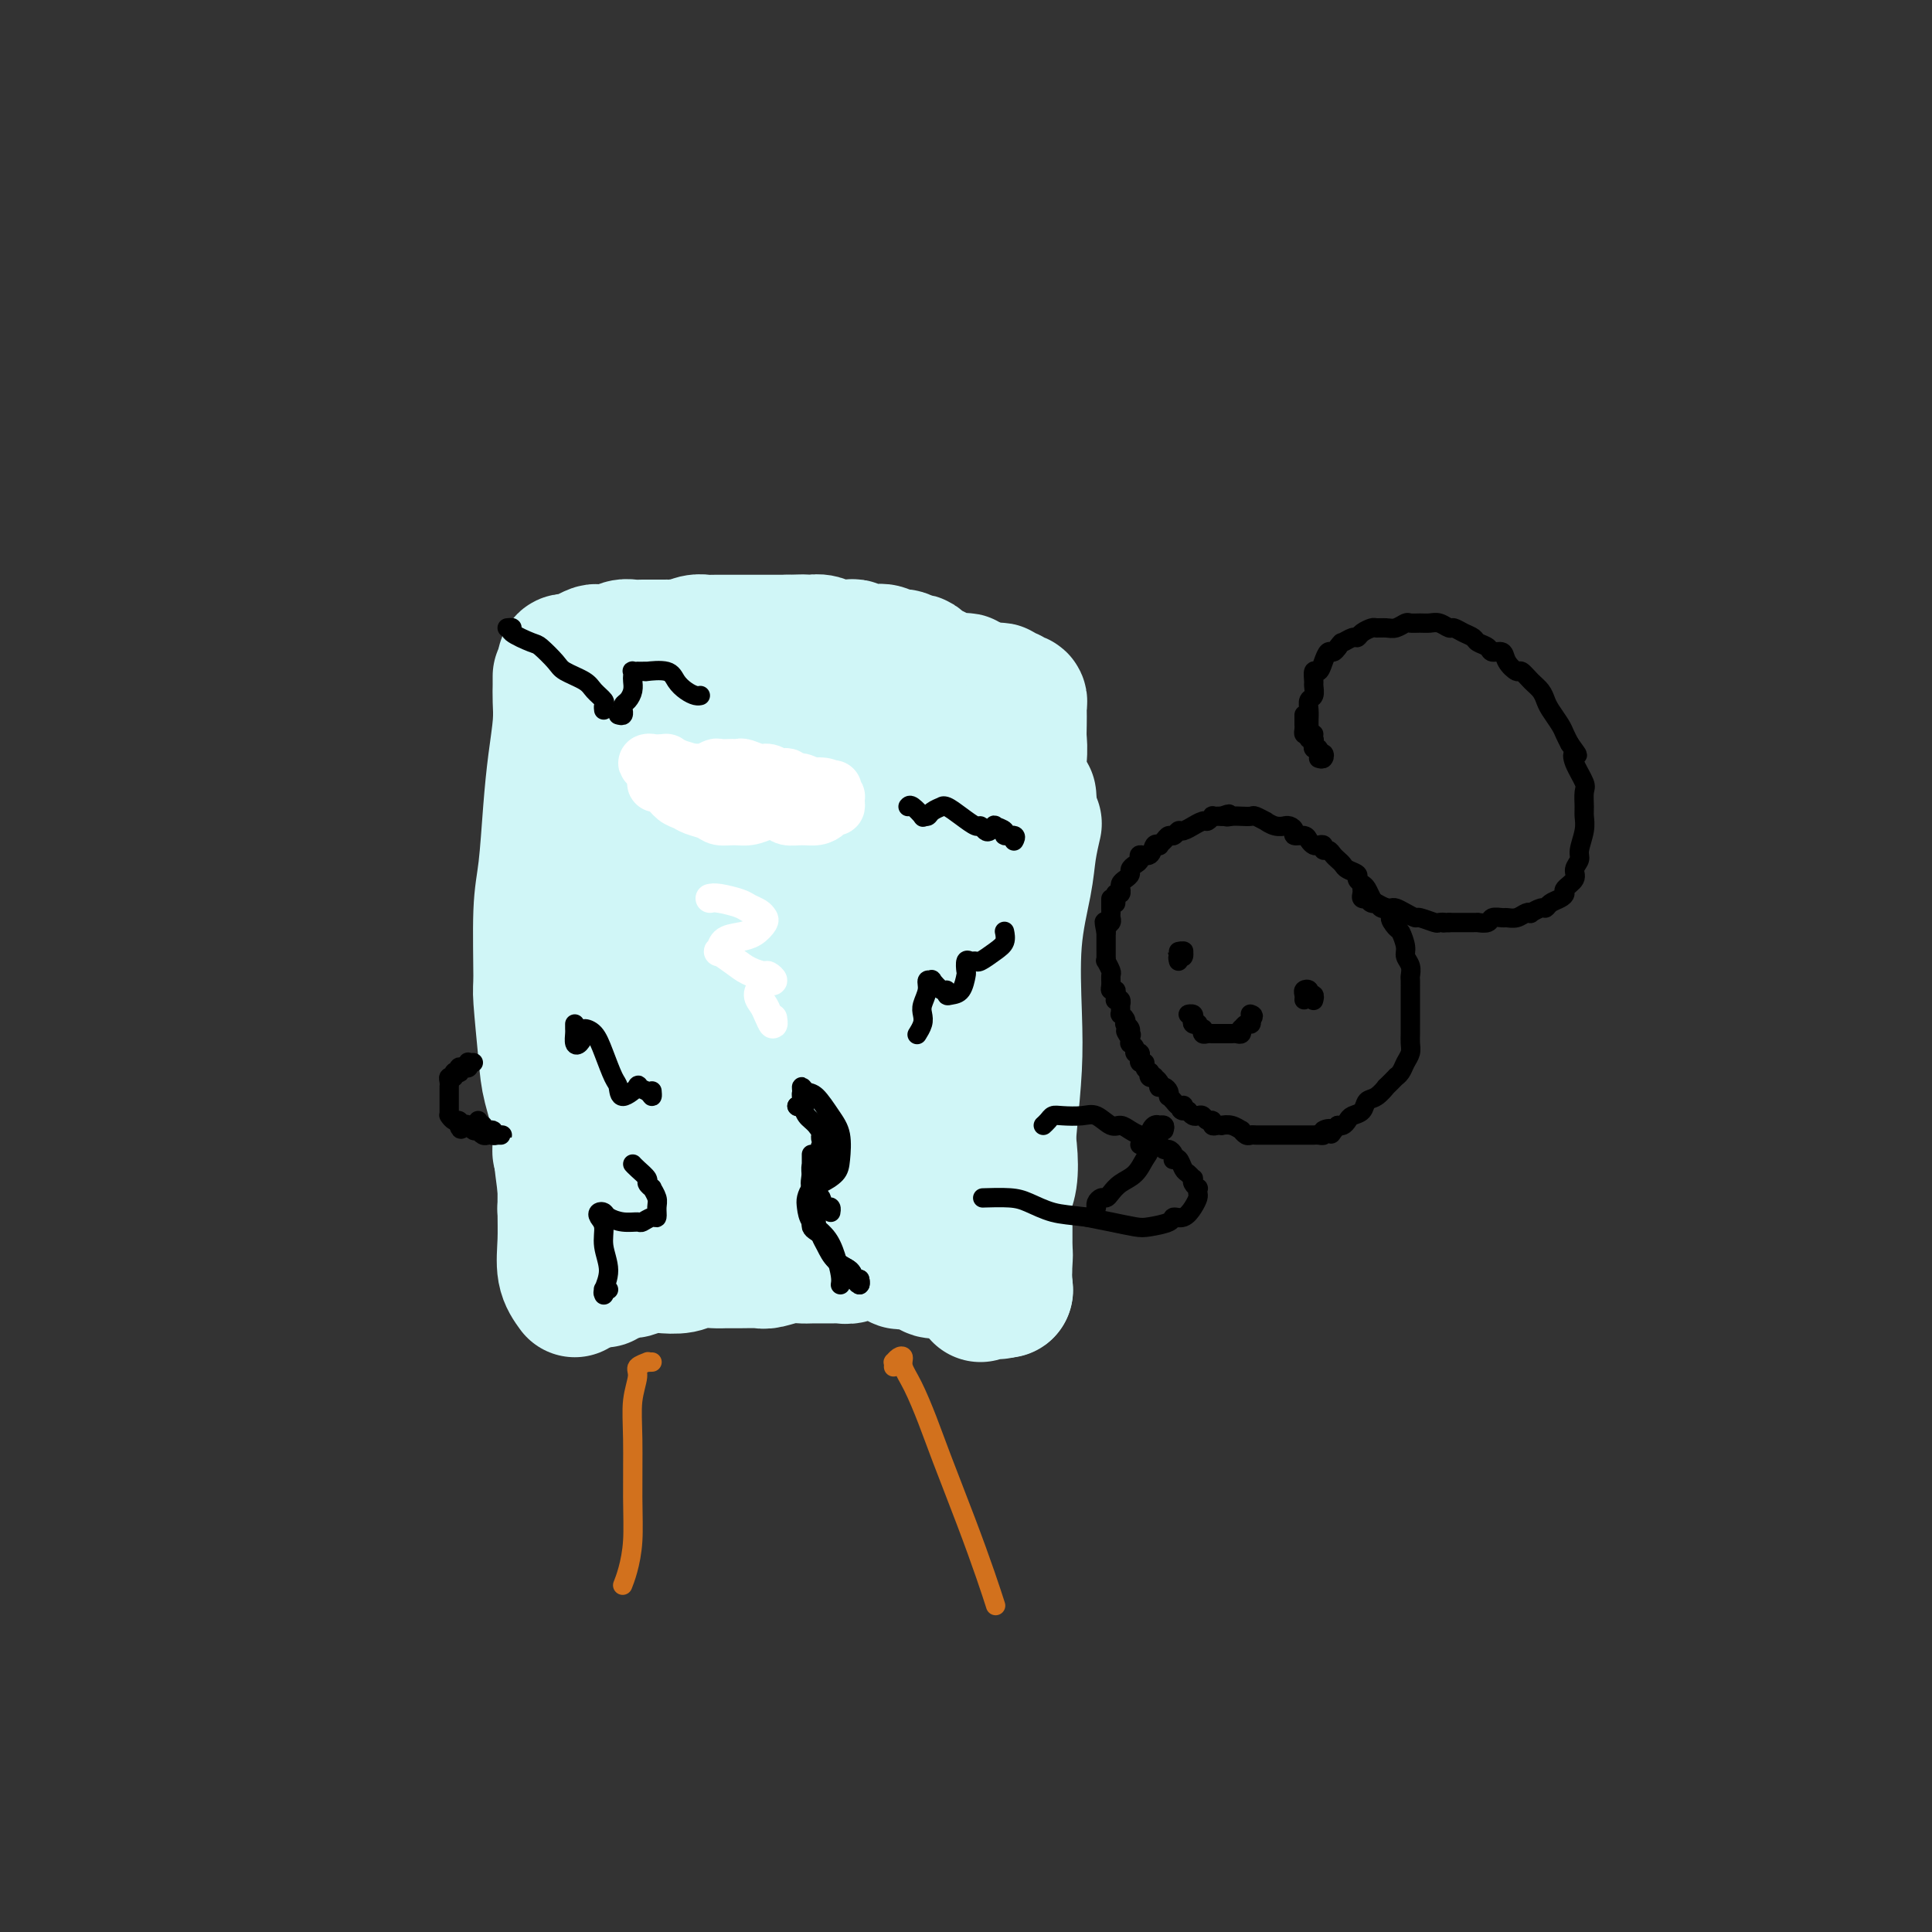 <svg viewBox='0 0 400 400' version='1.1' xmlns='http://www.w3.org/2000/svg' xmlns:xlink='http://www.w3.org/1999/xlink'><rect x="0" y="0" width="400" height="400" fill="#333333" stroke="none"/><g fill='none' stroke='#D0F6F7' stroke-width='4' stroke-linecap='round' stroke-linejoin='round'><path d='M124,259c0.392,-0.380 0.785,-0.761 1,-2c0.215,-1.239 0.253,-3.338 0,-7c-0.253,-3.662 -0.795,-8.889 -1,-13c-0.205,-4.111 -0.071,-7.107 0,-11c0.071,-3.893 0.079,-8.681 0,-13c-0.079,-4.319 -0.246,-8.167 0,-13c0.246,-4.833 0.903,-10.650 1,-14c0.097,-3.350 -0.366,-4.232 0,-6c0.366,-1.768 1.562,-4.421 2,-6c0.438,-1.579 0.117,-2.083 0,-2c-0.117,0.083 -0.032,0.753 0,1c0.032,0.247 0.009,0.071 0,0c-0.009,-0.071 -0.005,-0.035 0,0'/><path d='M126,246c-0.095,-0.415 -0.191,-0.829 0,-3c0.191,-2.171 0.667,-6.098 1,-10c0.333,-3.902 0.522,-7.778 1,-12c0.478,-4.222 1.246,-8.791 2,-13c0.754,-4.209 1.494,-8.057 2,-11c0.506,-2.943 0.776,-4.982 1,-8c0.224,-3.018 0.400,-7.015 1,-10c0.600,-2.985 1.623,-4.957 2,-7c0.377,-2.043 0.108,-4.155 0,-5c-0.108,-0.845 -0.054,-0.422 0,0'/><path d='M126,252c-0.073,-0.232 -0.147,-0.464 0,-3c0.147,-2.536 0.514,-7.376 1,-12c0.486,-4.624 1.090,-9.032 2,-14c0.910,-4.968 2.124,-10.496 3,-16c0.876,-5.504 1.412,-10.985 2,-16c0.588,-5.015 1.228,-9.563 2,-14c0.772,-4.437 1.676,-8.764 2,-12c0.324,-3.236 0.070,-5.381 0,-7c-0.070,-1.619 0.046,-2.713 0,-3c-0.046,-0.287 -0.253,0.233 -1,1c-0.747,0.767 -2.036,1.783 -3,4c-0.964,2.217 -1.605,5.637 -2,9c-0.395,3.363 -0.544,6.669 -1,11c-0.456,4.331 -1.220,9.687 -2,15c-0.780,5.313 -1.575,10.584 -2,15c-0.425,4.416 -0.479,7.976 -1,12c-0.521,4.024 -1.509,8.513 -2,12c-0.491,3.487 -0.484,5.974 -1,8c-0.516,2.026 -1.555,3.591 -2,4c-0.445,0.409 -0.296,-0.337 0,-2c0.296,-1.663 0.740,-4.244 1,-7c0.260,-2.756 0.335,-5.688 1,-10c0.665,-4.312 1.920,-10.005 3,-16c1.080,-5.995 1.986,-12.293 3,-18c1.014,-5.707 2.135,-10.822 3,-15c0.865,-4.178 1.473,-7.419 2,-10c0.527,-2.581 0.973,-4.501 1,-5c0.027,-0.499 -0.364,0.423 -1,2c-0.636,1.577 -1.517,3.809 -2,8c-0.483,4.191 -0.566,10.340 -1,16c-0.434,5.660 -1.217,10.830 -2,16'/><path d='M129,205c-1.378,10.978 -1.822,17.422 -2,20c-0.178,2.578 -0.089,1.289 0,0'/></g>
<g fill='none' stroke='#D0F6F7' stroke-width='28' stroke-linecap='round' stroke-linejoin='round'><path d='M125,265c0.029,-0.425 0.057,-0.850 0,-1c-0.057,-0.150 -0.200,-0.025 0,0c0.200,0.025 0.742,-0.050 1,0c0.258,0.050 0.231,0.223 1,0c0.769,-0.223 2.335,-0.843 3,-1c0.665,-0.157 0.431,0.150 1,0c0.569,-0.150 1.942,-0.758 3,-1c1.058,-0.242 1.802,-0.117 3,0c1.198,0.117 2.850,0.228 4,0c1.150,-0.228 1.796,-0.793 3,-1c1.204,-0.207 2.964,-0.054 4,0c1.036,0.054 1.348,0.011 2,0c0.652,-0.011 1.645,0.011 3,0c1.355,-0.011 3.071,-0.056 4,0c0.929,0.056 1.071,0.211 2,0c0.929,-0.211 2.643,-0.789 4,-1c1.357,-0.211 2.355,-0.056 3,0c0.645,0.056 0.935,0.011 2,0c1.065,-0.011 2.905,0.011 4,0c1.095,-0.011 1.445,-0.055 2,0c0.555,0.055 1.316,0.209 2,0c0.684,-0.209 1.290,-0.781 2,-1c0.710,-0.219 1.523,-0.087 2,0c0.477,0.087 0.617,0.128 1,0c0.383,-0.128 1.009,-0.424 2,0c0.991,0.424 2.348,1.567 3,2c0.652,0.433 0.599,0.155 1,0c0.401,-0.155 1.258,-0.187 2,0c0.742,0.187 1.371,0.594 2,1'/><path d='M191,262c2.185,0.405 2.147,-0.084 2,0c-0.147,0.084 -0.404,0.741 0,1c0.404,0.259 1.471,0.121 2,0c0.529,-0.121 0.522,-0.225 1,0c0.478,0.225 1.441,0.778 2,1c0.559,0.222 0.713,0.112 1,0c0.287,-0.112 0.707,-0.227 1,0c0.293,0.227 0.461,0.797 1,1c0.539,0.203 1.450,0.040 2,0c0.550,-0.040 0.739,0.042 1,0c0.261,-0.042 0.596,-0.207 1,0c0.404,0.207 0.879,0.787 1,1c0.121,0.213 -0.112,0.061 0,0c0.112,-0.061 0.567,-0.030 1,0c0.433,0.030 0.842,0.061 1,0c0.158,-0.061 0.063,-0.212 0,0c-0.063,0.212 -0.094,0.788 0,1c0.094,0.212 0.313,0.061 0,0c-0.313,-0.061 -1.156,-0.030 -2,0'/><path d='M206,267c1.928,0.789 -0.751,0.263 -2,0c-1.249,-0.263 -1.067,-0.263 -1,0c0.067,0.263 0.019,0.789 0,1c-0.019,0.211 -0.010,0.105 0,0'/><path d='M208,267c0.144,0.121 0.287,0.242 0,0c-0.287,-0.242 -1.006,-0.848 -1,-2c0.006,-1.152 0.737,-2.851 1,-4c0.263,-1.149 0.057,-1.748 0,-3c-0.057,-1.252 0.035,-3.158 0,-5c-0.035,-1.842 -0.195,-3.621 0,-5c0.195,-1.379 0.747,-2.359 1,-4c0.253,-1.641 0.208,-3.944 0,-6c-0.208,-2.056 -0.577,-3.866 -1,-6c-0.423,-2.134 -0.898,-4.593 -1,-6c-0.102,-1.407 0.169,-1.763 0,-3c-0.169,-1.237 -0.777,-3.354 -1,-5c-0.223,-1.646 -0.060,-2.819 0,-4c0.060,-1.181 0.016,-2.368 0,-3c-0.016,-0.632 -0.004,-0.709 0,-1c0.004,-0.291 0.001,-0.798 0,-1c-0.001,-0.202 -0.001,-0.101 0,0'/><path d='M208,263c-0.006,-1.283 -0.012,-2.566 0,-4c0.012,-1.434 0.042,-3.019 0,-5c-0.042,-1.981 -0.157,-4.359 0,-8c0.157,-3.641 0.585,-8.545 1,-13c0.415,-4.455 0.818,-8.462 1,-12c0.182,-3.538 0.144,-6.609 0,-11c-0.144,-4.391 -0.392,-10.102 0,-15c0.392,-4.898 1.425,-8.983 2,-12c0.575,-3.017 0.693,-4.966 1,-7c0.307,-2.034 0.802,-4.153 1,-5c0.198,-0.847 0.099,-0.424 0,0'/><path d='M206,254c0.026,-1.751 0.051,-3.503 0,-6c-0.051,-2.497 -0.179,-5.740 0,-11c0.179,-5.260 0.665,-12.538 1,-19c0.335,-6.462 0.521,-12.108 1,-18c0.479,-5.892 1.253,-12.031 2,-16c0.747,-3.969 1.468,-5.767 2,-8c0.532,-2.233 0.875,-4.899 1,-7c0.125,-2.101 0.034,-3.635 0,-4c-0.034,-0.365 -0.009,0.440 0,1c0.009,0.560 0.003,0.874 0,1c-0.003,0.126 -0.001,0.063 0,0'/><path d='M119,267c-0.846,-1.163 -1.692,-2.326 -2,-4c-0.308,-1.674 -0.079,-3.859 0,-6c0.079,-2.141 0.007,-4.236 0,-7c-0.007,-2.764 0.050,-6.196 0,-12c-0.050,-5.804 -0.209,-13.980 0,-19c0.209,-5.020 0.784,-6.883 1,-12c0.216,-5.117 0.072,-13.487 0,-18c-0.072,-4.513 -0.071,-5.168 0,-7c0.071,-1.832 0.211,-4.839 0,-7c-0.211,-2.161 -0.775,-3.474 -1,-4c-0.225,-0.526 -0.113,-0.263 0,0'/><path d='M117,250c-0.030,0.249 -0.060,0.498 0,0c0.060,-0.498 0.212,-1.744 0,-4c-0.212,-2.256 -0.786,-5.521 -1,-9c-0.214,-3.479 -0.069,-7.170 0,-11c0.069,-3.830 0.061,-7.799 0,-14c-0.061,-6.201 -0.174,-14.634 0,-21c0.174,-6.366 0.635,-10.666 1,-15c0.365,-4.334 0.634,-8.703 1,-12c0.366,-3.297 0.830,-5.523 1,-7c0.170,-1.477 0.046,-2.205 0,-3c-0.046,-0.795 -0.013,-1.656 0,-2c0.013,-0.344 0.007,-0.172 0,0'/><path d='M124,156c0.034,0.121 0.067,0.243 0,0c-0.067,-0.243 -0.235,-0.850 0,-1c0.235,-0.150 0.874,0.156 1,0c0.126,-0.156 -0.261,-0.774 0,-1c0.261,-0.226 1.169,-0.061 2,0c0.831,0.061 1.584,0.016 2,0c0.416,-0.016 0.496,-0.004 1,0c0.504,0.004 1.433,0.001 2,0c0.567,-0.001 0.772,-0.001 1,0c0.228,0.001 0.479,0.001 1,0c0.521,-0.001 1.312,-0.003 2,0c0.688,0.003 1.272,0.011 2,0c0.728,-0.011 1.599,-0.041 2,0c0.401,0.041 0.330,0.152 1,0c0.670,-0.152 2.080,-0.566 3,-1c0.920,-0.434 1.348,-0.887 2,-1c0.652,-0.113 1.526,0.113 2,0c0.474,-0.113 0.547,-0.565 1,-1c0.453,-0.435 1.286,-0.852 2,-1c0.714,-0.148 1.308,-0.026 2,0c0.692,0.026 1.484,-0.045 2,0c0.516,0.045 0.758,0.204 1,0c0.242,-0.204 0.484,-0.772 1,-1c0.516,-0.228 1.307,-0.117 2,0c0.693,0.117 1.288,0.241 2,0c0.712,-0.241 1.543,-0.848 2,-1c0.457,-0.152 0.542,0.152 1,0c0.458,-0.152 1.288,-0.759 2,-1c0.712,-0.241 1.304,-0.116 2,0c0.696,0.116 1.495,0.224 2,0c0.505,-0.224 0.716,-0.778 1,-1c0.284,-0.222 0.642,-0.111 1,0'/><path d='M172,146c7.582,-1.774 2.539,-1.207 1,-1c-1.539,0.207 0.428,0.056 1,0c0.572,-0.056 -0.251,-0.015 0,0c0.251,0.015 1.576,0.005 2,0c0.424,-0.005 -0.054,-0.005 0,0c0.054,0.005 0.640,0.015 1,0c0.360,-0.015 0.496,-0.056 1,0c0.504,0.056 1.378,0.207 2,0c0.622,-0.207 0.993,-0.774 1,-1c0.007,-0.226 -0.349,-0.113 0,0c0.349,0.113 1.404,0.226 2,0c0.596,-0.226 0.733,-0.793 1,-1c0.267,-0.207 0.663,-0.056 1,0c0.337,0.056 0.617,0.015 1,0c0.383,-0.015 0.871,-0.004 1,0c0.129,0.004 -0.101,0.001 0,0c0.101,-0.001 0.534,-0.000 1,0c0.466,0.000 0.965,0.000 1,0c0.035,-0.000 -0.393,-0.000 0,0c0.393,0.000 1.607,0.000 2,0c0.393,-0.000 -0.036,-0.000 0,0c0.036,0.000 0.535,0.000 1,0c0.465,-0.000 0.894,-0.001 1,0c0.106,0.001 -0.111,0.003 0,0c0.111,-0.003 0.552,-0.011 1,0c0.448,0.011 0.905,0.042 1,0c0.095,-0.042 -0.170,-0.155 0,0c0.170,0.155 0.777,0.580 1,1c0.223,0.420 0.064,0.834 0,1c-0.064,0.166 -0.032,0.083 0,0'/><path d='M196,145c3.745,-0.017 1.109,0.440 0,1c-1.109,0.560 -0.689,1.222 -1,2c-0.311,0.778 -1.353,1.671 -2,2c-0.647,0.329 -0.899,0.094 -1,0c-0.101,-0.094 -0.050,-0.047 0,0'/><path d='M117,139c0.025,-0.311 0.051,-0.622 0,-1c-0.051,-0.378 -0.178,-0.823 0,-1c0.178,-0.177 0.663,-0.086 1,0c0.337,0.086 0.528,0.166 1,0c0.472,-0.166 1.225,-0.579 2,-1c0.775,-0.421 1.573,-0.849 2,-1c0.427,-0.151 0.484,-0.027 1,0c0.516,0.027 1.490,-0.045 2,0c0.510,0.045 0.557,0.208 1,0c0.443,-0.208 1.282,-0.788 2,-1c0.718,-0.212 1.313,-0.057 2,0c0.687,0.057 1.465,0.015 2,0c0.535,-0.015 0.828,-0.003 1,0c0.172,0.003 0.224,-0.003 1,0c0.776,0.003 2.278,0.015 3,0c0.722,-0.015 0.666,-0.057 1,0c0.334,0.057 1.058,0.211 2,0c0.942,-0.211 2.102,-0.789 3,-1c0.898,-0.211 1.535,-0.057 2,0c0.465,0.057 0.757,0.015 1,0c0.243,-0.015 0.435,-0.004 1,0c0.565,0.004 1.503,0.001 2,0c0.497,-0.001 0.552,-0.000 1,0c0.448,0.000 1.289,0.000 2,0c0.711,-0.000 1.294,-0.000 2,0c0.706,0.000 1.537,0.000 2,0c0.463,-0.000 0.557,-0.000 1,0c0.443,0.000 1.235,0.000 2,0c0.765,-0.000 1.504,-0.000 2,0c0.496,0.000 0.748,0.000 1,0'/><path d='M163,133c5.678,-0.154 2.874,-0.037 2,0c-0.874,0.037 0.181,-0.004 1,0c0.819,0.004 1.403,0.054 2,0c0.597,-0.054 1.206,-0.211 2,0c0.794,0.211 1.771,0.789 2,1c0.229,0.211 -0.290,0.056 0,0c0.290,-0.056 1.390,-0.011 2,0c0.610,0.011 0.730,-0.011 1,0c0.270,0.011 0.691,0.054 1,0c0.309,-0.054 0.505,-0.207 1,0c0.495,0.207 1.288,0.772 2,1c0.712,0.228 1.342,0.117 2,0c0.658,-0.117 1.342,-0.241 2,0c0.658,0.241 1.290,0.848 2,1c0.710,0.152 1.499,-0.153 2,0c0.501,0.153 0.714,0.762 1,1c0.286,0.238 0.645,0.106 1,0c0.355,-0.106 0.707,-0.187 1,0c0.293,0.187 0.527,0.642 1,1c0.473,0.358 1.184,0.618 2,1c0.816,0.382 1.738,0.887 2,1c0.262,0.113 -0.136,-0.166 0,0c0.136,0.166 0.806,0.776 1,1c0.194,0.224 -0.089,0.060 0,0c0.089,-0.060 0.550,-0.017 1,0c0.450,0.017 0.890,0.008 1,0c0.110,-0.008 -0.112,-0.016 0,0c0.112,0.016 0.556,0.056 1,0c0.444,-0.056 0.889,-0.207 1,0c0.111,0.207 -0.111,0.774 0,1c0.111,0.226 0.556,0.113 1,0'/><path d='M201,142c6.117,1.409 2.409,0.430 1,0c-1.409,-0.430 -0.518,-0.311 0,0c0.518,0.311 0.663,0.816 1,1c0.337,0.184 0.865,0.048 1,0c0.135,-0.048 -0.123,-0.009 0,0c0.123,0.009 0.625,-0.012 1,0c0.375,0.012 0.621,0.056 1,0c0.379,-0.056 0.889,-0.212 1,0c0.111,0.212 -0.177,0.793 0,1c0.177,0.207 0.818,0.041 1,0c0.182,-0.041 -0.096,0.042 0,0c0.096,-0.042 0.565,-0.208 1,0c0.435,0.208 0.834,0.791 1,1c0.166,0.209 0.097,0.043 0,0c-0.097,-0.043 -0.222,0.036 0,0c0.222,-0.036 0.791,-0.187 1,0c0.209,0.187 0.057,0.710 0,1c-0.057,0.290 -0.019,0.345 0,1c0.019,0.655 0.019,1.910 0,3c-0.019,1.090 -0.058,2.015 0,3c0.058,0.985 0.212,2.029 0,4c-0.212,1.971 -0.789,4.868 -1,6c-0.211,1.132 -0.056,0.500 0,2c0.056,1.500 0.012,5.133 0,7c-0.012,1.867 0.008,1.967 0,4c-0.008,2.033 -0.043,5.999 0,8c0.043,2.001 0.166,2.039 0,3c-0.166,0.961 -0.619,2.846 -1,4c-0.381,1.154 -0.691,1.577 -1,2'/><path d='M208,193c-0.480,7.335 -0.180,4.172 0,3c0.180,-1.172 0.241,-0.354 0,1c-0.241,1.354 -0.783,3.244 -1,4c-0.217,0.756 -0.108,0.378 0,0'/><path d='M193,155c0.081,-0.433 0.161,-0.866 0,-1c-0.161,-0.134 -0.564,0.031 -1,0c-0.436,-0.031 -0.905,-0.259 -1,0c-0.095,0.259 0.185,1.005 0,2c-0.185,0.995 -0.835,2.240 -1,4c-0.165,1.760 0.156,4.036 0,7c-0.156,2.964 -0.789,6.615 -1,11c-0.211,4.385 0.000,9.504 0,15c-0.000,5.496 -0.212,11.369 0,17c0.212,5.631 0.849,11.020 1,15c0.151,3.980 -0.184,6.550 0,9c0.184,2.450 0.887,4.779 1,6c0.113,1.221 -0.365,1.332 0,1c0.365,-0.332 1.574,-1.108 2,-2c0.426,-0.892 0.070,-1.900 0,-3c-0.070,-1.100 0.147,-2.292 0,-5c-0.147,-2.708 -0.658,-6.934 -1,-11c-0.342,-4.066 -0.515,-7.974 -1,-12c-0.485,-4.026 -1.282,-8.170 -2,-13c-0.718,-4.830 -1.356,-10.344 -2,-14c-0.644,-3.656 -1.294,-5.453 -2,-8c-0.706,-2.547 -1.468,-5.846 -2,-8c-0.532,-2.154 -0.833,-3.165 -1,-4c-0.167,-0.835 -0.202,-1.493 -1,-1c-0.798,0.493 -2.361,2.138 -3,3c-0.639,0.862 -0.353,0.941 -1,4c-0.647,3.059 -2.225,9.098 -3,14c-0.775,4.902 -0.747,8.666 -1,13c-0.253,4.334 -0.787,9.238 -1,13c-0.213,3.762 -0.107,6.381 0,9'/><path d='M172,216c-0.145,8.395 0.494,11.883 1,14c0.506,2.117 0.879,2.864 1,3c0.121,0.136 -0.009,-0.340 0,-1c0.009,-0.660 0.158,-1.503 0,-5c-0.158,-3.497 -0.623,-9.647 -1,-15c-0.377,-5.353 -0.664,-9.910 -1,-15c-0.336,-5.090 -0.720,-10.713 -1,-15c-0.280,-4.287 -0.457,-7.237 -1,-10c-0.543,-2.763 -1.452,-5.338 -2,-7c-0.548,-1.662 -0.736,-2.411 -1,-2c-0.264,0.411 -0.606,1.981 -1,4c-0.394,2.019 -0.841,4.487 -1,7c-0.159,2.513 -0.029,5.070 0,9c0.029,3.930 -0.044,9.233 0,14c0.044,4.767 0.203,8.999 0,14c-0.203,5.001 -0.770,10.771 -1,14c-0.230,3.229 -0.122,3.918 0,4c0.122,0.082 0.260,-0.442 0,-2c-0.260,-1.558 -0.918,-4.149 -1,-8c-0.082,-3.851 0.412,-8.960 0,-14c-0.412,-5.040 -1.731,-10.010 -2,-14c-0.269,-3.990 0.512,-7.001 0,-11c-0.512,-3.999 -2.318,-8.987 -3,-12c-0.682,-3.013 -0.239,-4.051 -1,-5c-0.761,-0.949 -2.726,-1.808 -4,-2c-1.274,-0.192 -1.857,0.282 -2,2c-0.143,1.718 0.155,4.681 0,7c-0.155,2.319 -0.763,3.993 -1,7c-0.237,3.007 -0.102,7.348 0,12c0.102,4.652 0.172,9.615 0,15c-0.172,5.385 -0.586,11.193 -1,17'/><path d='M149,221c-0.622,10.899 -0.177,8.146 0,8c0.177,-0.146 0.085,2.315 0,3c-0.085,0.685 -0.163,-0.408 0,-1c0.163,-0.592 0.565,-0.685 1,-4c0.435,-3.315 0.902,-9.854 1,-14c0.098,-4.146 -0.171,-5.899 0,-10c0.171,-4.101 0.784,-10.548 1,-15c0.216,-4.452 0.034,-6.908 0,-10c-0.034,-3.092 0.079,-6.820 0,-9c-0.079,-2.180 -0.351,-2.812 -1,-2c-0.649,0.812 -1.676,3.070 -2,6c-0.324,2.930 0.056,6.533 0,11c-0.056,4.467 -0.548,9.798 -1,15c-0.452,5.202 -0.863,10.275 -1,15c-0.137,4.725 0.000,9.101 0,12c-0.000,2.899 -0.138,4.321 0,6c0.138,1.679 0.552,3.614 1,3c0.448,-0.614 0.931,-3.777 1,-6c0.069,-2.223 -0.278,-3.505 0,-7c0.278,-3.495 1.179,-9.204 2,-14c0.821,-4.796 1.563,-8.678 2,-12c0.437,-3.322 0.571,-6.083 1,-8c0.429,-1.917 1.153,-2.991 1,-3c-0.153,-0.009 -1.183,1.047 -2,3c-0.817,1.953 -1.420,4.801 -2,8c-0.580,3.199 -1.137,6.748 -2,10c-0.863,3.252 -2.032,6.209 -3,9c-0.968,2.791 -1.734,5.418 -2,7c-0.266,1.582 -0.033,2.118 0,3c0.033,0.882 -0.133,2.109 0,3c0.133,0.891 0.567,1.445 1,2'/><path d='M145,230c0.316,1.401 0.607,0.902 1,1c0.393,0.098 0.890,0.792 1,1c0.110,0.208 -0.167,-0.070 0,-1c0.167,-0.930 0.777,-2.513 1,-4c0.223,-1.487 0.059,-2.877 0,-5c-0.059,-2.123 -0.012,-4.979 0,-7c0.012,-2.021 -0.011,-3.206 0,-5c0.011,-1.794 0.056,-4.198 0,-5c-0.056,-0.802 -0.211,-0.002 0,2c0.211,2.002 0.789,5.207 1,8c0.211,2.793 0.054,5.172 0,8c-0.054,2.828 -0.007,6.103 0,9c0.007,2.897 -0.026,5.416 0,8c0.026,2.584 0.112,5.232 0,6c-0.112,0.768 -0.422,-0.344 0,-2c0.422,-1.656 1.575,-3.855 2,-6c0.425,-2.145 0.121,-4.235 0,-7c-0.121,-2.765 -0.059,-6.206 0,-8c0.059,-1.794 0.114,-1.942 0,-3c-0.114,-1.058 -0.399,-3.026 -1,-4c-0.601,-0.974 -1.519,-0.953 -2,-1c-0.481,-0.047 -0.524,-0.163 -1,1c-0.476,1.163 -1.385,3.605 -2,5c-0.615,1.395 -0.935,1.745 -1,3c-0.065,1.255 0.125,3.416 0,5c-0.125,1.584 -0.567,2.591 -1,4c-0.433,1.409 -0.859,3.220 -1,4c-0.141,0.780 0.004,0.529 0,1c-0.004,0.471 -0.155,1.665 0,2c0.155,0.335 0.616,-0.190 1,0c0.384,0.190 0.692,1.095 1,2'/><path d='M144,242c0.232,0.762 -0.187,0.166 0,0c0.187,-0.166 0.980,0.098 1,0c0.020,-0.098 -0.735,-0.557 -1,-1c-0.265,-0.443 -0.042,-0.871 0,-1c0.042,-0.129 -0.098,0.039 0,0c0.098,-0.039 0.435,-0.287 0,0c-0.435,0.287 -1.642,1.109 -2,2c-0.358,0.891 0.134,1.851 0,2c-0.134,0.149 -0.893,-0.514 -1,0c-0.107,0.514 0.438,2.203 1,3c0.562,0.797 1.139,0.702 2,1c0.861,0.298 2.004,0.989 3,1c0.996,0.011 1.845,-0.659 3,-1c1.155,-0.341 2.616,-0.352 4,-1c1.384,-0.648 2.691,-1.932 4,-3c1.309,-1.068 2.620,-1.918 4,-3c1.380,-1.082 2.828,-2.395 4,-3c1.172,-0.605 2.069,-0.503 3,-1c0.931,-0.497 1.895,-1.594 3,-2c1.105,-0.406 2.349,-0.119 3,0c0.651,0.119 0.707,0.072 1,0c0.293,-0.072 0.822,-0.168 1,0c0.178,0.168 0.005,0.600 0,1c-0.005,0.400 0.156,0.769 0,1c-0.156,0.231 -0.630,0.324 -1,1c-0.370,0.676 -0.635,1.934 -1,3c-0.365,1.066 -0.829,1.941 -1,3c-0.171,1.059 -0.049,2.303 0,3c0.049,0.697 0.024,0.849 0,1'/><path d='M174,248c0.020,2.457 0.569,2.098 1,2c0.431,-0.098 0.742,0.065 1,0c0.258,-0.065 0.461,-0.358 1,-1c0.539,-0.642 1.414,-1.634 2,-2c0.586,-0.366 0.882,-0.104 1,0c0.118,0.104 0.059,0.052 0,0'/><path d='M116,140c-0.002,0.373 -0.003,0.746 0,1c0.003,0.254 0.012,0.389 0,1c-0.012,0.611 -0.044,1.698 0,3c0.044,1.302 0.166,2.818 0,5c-0.166,2.182 -0.619,5.030 -1,8c-0.381,2.970 -0.692,6.062 -1,10c-0.308,3.938 -0.615,8.724 -1,12c-0.385,3.276 -0.847,5.044 -1,9c-0.153,3.956 0.005,10.101 0,13c-0.005,2.899 -0.173,2.553 0,5c0.173,2.447 0.687,7.686 1,11c0.313,3.314 0.424,4.703 1,7c0.576,2.297 1.617,5.503 2,8c0.383,2.497 0.110,4.285 0,5c-0.110,0.715 -0.055,0.358 0,0'/></g>
<g fill='none' stroke='#000000' stroke-width='4' stroke-linecap='round' stroke-linejoin='round'><path d='M231,187c0.030,-0.301 0.061,-0.602 0,-1c-0.061,-0.398 -0.213,-0.894 0,-1c0.213,-0.106 0.792,0.179 1,0c0.208,-0.179 0.046,-0.821 0,-1c-0.046,-0.179 0.026,0.107 0,0c-0.026,-0.107 -0.148,-0.606 0,-1c0.148,-0.394 0.566,-0.683 1,-1c0.434,-0.317 0.885,-0.664 1,-1c0.115,-0.336 -0.106,-0.662 0,-1c0.106,-0.338 0.539,-0.686 1,-1c0.461,-0.314 0.951,-0.592 1,-1c0.049,-0.408 -0.341,-0.946 0,-1c0.341,-0.054 1.415,0.375 2,0c0.585,-0.375 0.682,-1.555 1,-2c0.318,-0.445 0.859,-0.157 1,0c0.141,0.157 -0.116,0.182 0,0c0.116,-0.182 0.607,-0.569 1,-1c0.393,-0.431 0.688,-0.904 1,-1c0.312,-0.096 0.642,0.186 1,0c0.358,-0.186 0.744,-0.838 1,-1c0.256,-0.162 0.383,0.168 1,0c0.617,-0.168 1.724,-0.833 2,-1c0.276,-0.167 -0.281,0.166 0,0c0.281,-0.166 1.399,-0.829 2,-1c0.601,-0.171 0.686,0.150 1,0c0.314,-0.150 0.857,-0.772 1,-1c0.143,-0.228 -0.115,-0.061 0,0c0.115,0.061 0.604,0.018 1,0c0.396,-0.018 0.698,-0.009 1,0'/><path d='M253,169c2.356,-0.929 1.246,-0.250 1,0c-0.246,0.250 0.373,0.071 1,0c0.627,-0.071 1.263,-0.034 2,0c0.737,0.034 1.576,0.065 2,0c0.424,-0.065 0.433,-0.228 1,0c0.567,0.228 1.692,0.846 2,1c0.308,0.154 -0.202,-0.156 0,0c0.202,0.156 1.116,0.776 2,1c0.884,0.224 1.738,0.050 2,0c0.262,-0.050 -0.067,0.024 0,0c0.067,-0.024 0.529,-0.147 1,0c0.471,0.147 0.952,0.565 1,1c0.048,0.435 -0.338,0.887 0,1c0.338,0.113 1.401,-0.114 2,0c0.599,0.114 0.734,0.571 1,1c0.266,0.429 0.663,0.832 1,1c0.337,0.168 0.615,0.100 1,0c0.385,-0.100 0.877,-0.234 1,0c0.123,0.234 -0.121,0.836 0,1c0.121,0.164 0.609,-0.111 1,0c0.391,0.111 0.687,0.607 1,1c0.313,0.393 0.643,0.683 1,1c0.357,0.317 0.740,0.663 1,1c0.260,0.337 0.398,0.667 1,1c0.602,0.333 1.667,0.670 2,1c0.333,0.330 -0.066,0.652 0,1c0.066,0.348 0.598,0.723 1,1c0.402,0.277 0.675,0.456 1,1c0.325,0.544 0.703,1.454 1,2c0.297,0.546 0.513,0.727 1,1c0.487,0.273 1.243,0.636 2,1'/><path d='M287,188c3.271,2.967 1.450,1.883 1,2c-0.450,0.117 0.472,1.434 1,2c0.528,0.566 0.663,0.379 1,1c0.337,0.621 0.875,2.049 1,3c0.125,0.951 -0.163,1.425 0,2c0.163,0.575 0.776,1.252 1,2c0.224,0.748 0.060,1.566 0,2c-0.060,0.434 -0.016,0.484 0,1c0.016,0.516 0.004,1.500 0,2c-0.004,0.500 -0.001,0.518 0,1c0.001,0.482 0.000,1.427 0,2c-0.000,0.573 -0.000,0.772 0,1c0.000,0.228 0.001,0.484 0,1c-0.001,0.516 -0.003,1.293 0,2c0.003,0.707 0.012,1.345 0,2c-0.012,0.655 -0.046,1.329 0,2c0.046,0.671 0.172,1.341 0,2c-0.172,0.659 -0.643,1.309 -1,2c-0.357,0.691 -0.602,1.423 -1,2c-0.398,0.577 -0.949,0.999 -1,1c-0.051,0.001 0.400,-0.418 0,0c-0.400,0.418 -1.650,1.674 -2,2c-0.350,0.326 0.201,-0.278 0,0c-0.201,0.278 -1.153,1.436 -2,2c-0.847,0.564 -1.589,0.533 -2,1c-0.411,0.467 -0.492,1.432 -1,2c-0.508,0.568 -1.443,0.741 -2,1c-0.557,0.259 -0.737,0.606 -1,1c-0.263,0.394 -0.609,0.837 -1,1c-0.391,0.163 -0.826,0.047 -1,0c-0.174,-0.047 -0.087,-0.023 0,0'/><path d='M277,233c-2.422,2.873 -0.978,1.554 -1,1c-0.022,-0.554 -1.512,-0.345 -2,0c-0.488,0.345 0.024,0.824 0,1c-0.024,0.176 -0.584,0.047 -1,0c-0.416,-0.047 -0.689,-0.013 -1,0c-0.311,0.013 -0.660,0.003 -1,0c-0.340,-0.003 -0.670,-0.001 -1,0c-0.330,0.001 -0.661,0.000 -1,0c-0.339,-0.000 -0.687,-0.000 -1,0c-0.313,0.000 -0.590,0.000 -1,0c-0.410,-0.000 -0.953,-0.000 -1,0c-0.047,0.000 0.401,0.000 0,0c-0.401,-0.000 -1.652,-0.000 -2,0c-0.348,0.000 0.205,0.001 0,0c-0.205,-0.001 -1.169,-0.004 -2,0c-0.831,0.004 -1.528,0.016 -2,0c-0.472,-0.016 -0.721,-0.061 -1,0c-0.279,0.061 -0.590,0.226 -1,0c-0.410,-0.226 -0.918,-0.845 -1,-1c-0.082,-0.155 0.263,0.154 0,0c-0.263,-0.154 -1.132,-0.772 -2,-1c-0.868,-0.228 -1.734,-0.065 -2,0c-0.266,0.065 0.069,0.033 0,0c-0.069,-0.033 -0.543,-0.065 -1,0c-0.457,0.065 -0.896,0.227 -1,0c-0.104,-0.227 0.127,-0.845 0,-1c-0.127,-0.155 -0.611,0.152 -1,0c-0.389,-0.152 -0.682,-0.762 -1,-1c-0.318,-0.238 -0.663,-0.102 -1,0c-0.337,0.102 -0.668,0.172 -1,0c-0.332,-0.172 -0.666,-0.586 -1,-1'/><path d='M246,230c-2.389,-0.714 -1.361,0.002 -1,0c0.361,-0.002 0.054,-0.723 0,-1c-0.054,-0.277 0.143,-0.112 0,0c-0.143,0.112 -0.626,0.171 -1,0c-0.374,-0.171 -0.639,-0.571 -1,-1c-0.361,-0.429 -0.818,-0.886 -1,-1c-0.182,-0.114 -0.087,0.114 0,0c0.087,-0.114 0.168,-0.569 0,-1c-0.168,-0.431 -0.585,-0.837 -1,-1c-0.415,-0.163 -0.828,-0.082 -1,0c-0.172,0.082 -0.102,0.167 0,0c0.102,-0.167 0.237,-0.585 0,-1c-0.237,-0.415 -0.847,-0.829 -1,-1c-0.153,-0.171 0.151,-0.101 0,0c-0.151,0.101 -0.757,0.233 -1,0c-0.243,-0.233 -0.121,-0.832 0,-1c0.121,-0.168 0.243,0.095 0,0c-0.243,-0.095 -0.850,-0.546 -1,-1c-0.150,-0.454 0.157,-0.910 0,-1c-0.157,-0.090 -0.778,0.187 -1,0c-0.222,-0.187 -0.044,-0.837 0,-1c0.044,-0.163 -0.044,0.163 0,0c0.044,-0.163 0.222,-0.813 0,-1c-0.222,-0.187 -0.844,0.090 -1,0c-0.156,-0.090 0.154,-0.546 0,-1c-0.154,-0.454 -0.773,-0.905 -1,-1c-0.227,-0.095 -0.061,0.167 0,0c0.061,-0.167 0.017,-0.762 0,-1c-0.017,-0.238 -0.009,-0.119 0,0'/><path d='M234,215c-1.852,-2.559 -0.482,-1.455 0,-1c0.482,0.455 0.078,0.263 0,0c-0.078,-0.263 0.172,-0.596 0,-1c-0.172,-0.404 -0.764,-0.878 -1,-1c-0.236,-0.122 -0.116,0.108 0,0c0.116,-0.108 0.227,-0.555 0,-1c-0.227,-0.445 -0.793,-0.889 -1,-1c-0.207,-0.111 -0.054,0.110 0,0c0.054,-0.110 0.011,-0.552 0,-1c-0.011,-0.448 0.011,-0.904 0,-1c-0.011,-0.096 -0.056,0.168 0,0c0.056,-0.168 0.212,-0.767 0,-1c-0.212,-0.233 -0.793,-0.100 -1,0c-0.207,0.100 -0.041,0.169 0,0c0.041,-0.169 -0.042,-0.574 0,-1c0.042,-0.426 0.208,-0.872 0,-1c-0.208,-0.128 -0.792,0.063 -1,0c-0.208,-0.063 -0.042,-0.380 0,-1c0.042,-0.620 -0.041,-1.542 0,-2c0.041,-0.458 0.207,-0.452 0,-1c-0.207,-0.548 -0.788,-1.649 -1,-2c-0.212,-0.351 -0.057,0.047 0,0c0.057,-0.047 0.015,-0.538 0,-1c-0.015,-0.462 -0.004,-0.893 0,-1c0.004,-0.107 0.001,0.112 0,0c-0.001,-0.112 -0.000,-0.556 0,-1c0.000,-0.444 0.000,-0.890 0,-1c-0.000,-0.110 -0.000,0.115 0,0c0.000,-0.115 0.000,-0.569 0,-1c-0.000,-0.431 -0.000,-0.837 0,-1c0.000,-0.163 0.000,-0.081 0,0'/><path d='M229,193c-0.757,-3.643 -0.150,-1.749 0,-1c0.150,0.749 -0.156,0.354 0,0c0.156,-0.354 0.774,-0.669 1,-1c0.226,-0.331 0.061,-0.680 0,-1c-0.061,-0.320 -0.016,-0.612 0,-1c0.016,-0.388 0.004,-0.871 0,-1c-0.004,-0.129 -0.001,0.095 0,0c0.001,-0.095 0.000,-0.510 0,-1c-0.000,-0.490 -0.000,-1.055 0,-1c0.000,0.055 0.000,0.730 0,1c-0.000,0.270 -0.000,0.135 0,0'/><path d='M244,199c-0.115,-0.453 -0.231,-0.906 0,-1c0.231,-0.094 0.807,0.171 1,0c0.193,-0.171 0.003,-0.779 0,-1c-0.003,-0.221 0.181,-0.055 0,0c-0.181,0.055 -0.728,0.001 -1,0c-0.272,-0.001 -0.269,0.052 0,0c0.269,-0.052 0.804,-0.210 1,0c0.196,0.210 0.053,0.788 0,1c-0.053,0.212 -0.014,0.057 0,0c0.014,-0.057 0.004,-0.016 0,0c-0.004,0.016 -0.002,0.008 0,0'/><path d='M272,207c-0.033,0.121 -0.065,0.242 0,0c0.065,-0.242 0.228,-0.847 0,-1c-0.228,-0.153 -0.846,0.145 -1,0c-0.154,-0.145 0.155,-0.732 0,-1c-0.155,-0.268 -0.774,-0.215 -1,0c-0.226,0.215 -0.061,0.594 0,1c0.061,0.406 0.016,0.841 0,1c-0.016,0.159 -0.004,0.043 0,0c0.004,-0.043 0.001,-0.012 0,0c-0.001,0.012 -0.001,0.006 0,0'/><path d='M247,210c-0.534,0.022 -1.067,0.045 -1,0c0.067,-0.045 0.735,-0.157 1,0c0.265,0.157 0.127,0.582 0,1c-0.127,0.418 -0.244,0.829 0,1c0.244,0.171 0.849,0.102 1,0c0.151,-0.102 -0.153,-0.238 0,0c0.153,0.238 0.763,0.848 1,1c0.237,0.152 0.100,-0.155 0,0c-0.100,0.155 -0.163,0.774 0,1c0.163,0.226 0.551,0.061 1,0c0.449,-0.061 0.960,-0.016 1,0c0.040,0.016 -0.392,0.004 0,0c0.392,-0.004 1.607,-0.001 2,0c0.393,0.001 -0.035,-0.000 0,0c0.035,0.000 0.535,0.001 1,0c0.465,-0.001 0.895,-0.004 1,0c0.105,0.004 -0.116,0.016 0,0c0.116,-0.016 0.570,-0.061 1,0c0.430,0.061 0.837,0.228 1,0c0.163,-0.228 0.082,-0.849 0,-1c-0.082,-0.151 -0.166,0.170 0,0c0.166,-0.170 0.580,-0.829 1,-1c0.420,-0.171 0.844,0.146 1,0c0.156,-0.146 0.045,-0.756 0,-1c-0.045,-0.244 -0.022,-0.122 0,0'/><path d='M259,211c0.933,-0.689 0.267,-0.911 0,-1c-0.267,-0.089 -0.133,-0.044 0,0'/><path d='M241,234c0.119,-0.420 0.238,-0.840 0,-1c-0.238,-0.160 -0.834,-0.061 -1,0c-0.166,0.061 0.097,0.084 0,0c-0.097,-0.084 -0.553,-0.276 -1,0c-0.447,0.276 -0.886,1.018 -1,2c-0.114,0.982 0.096,2.203 0,3c-0.096,0.797 -0.498,1.170 -1,2c-0.502,0.830 -1.104,2.116 -2,3c-0.896,0.884 -2.086,1.364 -3,2c-0.914,0.636 -1.551,1.428 -2,2c-0.449,0.572 -0.709,0.924 -1,1c-0.291,0.076 -0.614,-0.124 -1,0c-0.386,0.124 -0.835,0.572 -1,1c-0.165,0.428 -0.047,0.837 0,1c0.047,0.163 0.024,0.082 0,0'/><path d='M236,237c0.313,0.143 0.627,0.286 1,0c0.373,-0.286 0.807,-1.001 1,-1c0.193,0.001 0.146,0.717 0,1c-0.146,0.283 -0.389,0.131 0,0c0.389,-0.131 1.411,-0.242 2,0c0.589,0.242 0.746,0.836 1,1c0.254,0.164 0.607,-0.101 1,0c0.393,0.101 0.826,0.570 1,1c0.174,0.430 0.088,0.822 0,1c-0.088,0.178 -0.178,0.143 0,0c0.178,-0.143 0.622,-0.393 1,0c0.378,0.393 0.689,1.428 1,2c0.311,0.572 0.623,0.679 1,1c0.377,0.321 0.819,0.856 1,1c0.181,0.144 0.101,-0.102 0,0c-0.101,0.102 -0.223,0.551 0,1c0.223,0.449 0.789,0.896 1,1c0.211,0.104 0.065,-0.136 0,0c-0.065,0.136 -0.049,0.649 0,1c0.049,0.351 0.132,0.542 0,1c-0.132,0.458 -0.479,1.184 -1,2c-0.521,0.816 -1.215,1.722 -2,2c-0.785,0.278 -1.661,-0.072 -2,0c-0.339,0.072 -0.141,0.566 -1,1c-0.859,0.434 -2.777,0.807 -4,1c-1.223,0.193 -1.752,0.206 -3,0c-1.248,-0.206 -3.214,-0.630 -5,-1c-1.786,-0.370 -3.393,-0.685 -5,-1'/><path d='M225,252c-3.337,-0.431 -5.179,-0.508 -7,-1c-1.821,-0.492 -3.622,-1.400 -5,-2c-1.378,-0.600 -2.332,-0.892 -4,-1c-1.668,-0.108 -4.048,-0.031 -5,0c-0.952,0.031 -0.476,0.015 0,0'/><path d='M98,220c-0.417,0.030 -0.833,0.060 -1,0c-0.167,-0.060 -0.083,-0.208 0,0c0.083,0.208 0.167,0.774 0,1c-0.167,0.226 -0.585,0.112 -1,0c-0.415,-0.112 -0.828,-0.222 -1,0c-0.172,0.222 -0.102,0.777 0,1c0.102,0.223 0.238,0.115 0,0c-0.238,-0.115 -0.848,-0.237 -1,0c-0.152,0.237 0.156,0.833 0,1c-0.156,0.167 -0.774,-0.096 -1,0c-0.226,0.096 -0.061,0.552 0,1c0.061,0.448 0.016,0.890 0,1c-0.016,0.110 -0.004,-0.111 0,0c0.004,0.111 0.001,0.556 0,1c-0.001,0.444 -0.000,0.889 0,1c0.000,0.111 0.000,-0.111 0,0c-0.000,0.111 -0.000,0.555 0,1c0.000,0.445 0.000,0.890 0,1c-0.000,0.110 -0.001,-0.115 0,0c0.001,0.115 0.003,0.571 0,1c-0.003,0.429 -0.011,0.832 0,1c0.011,0.168 0.042,0.100 0,0c-0.042,-0.100 -0.155,-0.233 0,0c0.155,0.233 0.580,0.832 1,1c0.420,0.168 0.834,-0.095 1,0c0.166,0.095 0.083,0.547 0,1'/><path d='M95,233c0.471,1.548 0.647,0.419 1,0c0.353,-0.419 0.883,-0.126 1,0c0.117,0.126 -0.180,0.085 0,0c0.180,-0.085 0.836,-0.215 1,0c0.164,0.215 -0.164,0.776 0,1c0.164,0.224 0.818,0.113 1,0c0.182,-0.113 -0.110,-0.226 0,0c0.110,0.226 0.620,0.793 1,1c0.380,0.207 0.628,0.056 1,0c0.372,-0.056 0.868,-0.015 1,0c0.132,0.015 -0.098,0.005 0,0c0.098,-0.005 0.526,-0.005 1,0c0.474,0.005 0.995,0.017 1,0c0.005,-0.017 -0.505,-0.061 -1,0c-0.495,0.061 -0.973,0.226 -1,0c-0.027,-0.226 0.399,-0.844 0,-1c-0.399,-0.156 -1.624,0.151 -2,0c-0.376,-0.151 0.095,-0.759 0,-1c-0.095,-0.241 -0.757,-0.116 -1,0c-0.243,0.116 -0.065,0.224 0,0c0.065,-0.224 0.019,-0.778 0,-1c-0.019,-0.222 -0.009,-0.111 0,0'/><path d='M238,235c-0.357,-0.021 -0.714,-0.042 -1,0c-0.286,0.042 -0.503,0.147 -1,0c-0.497,-0.147 -1.276,-0.547 -2,-1c-0.724,-0.453 -1.395,-0.958 -2,-1c-0.605,-0.042 -1.146,0.380 -2,0c-0.854,-0.380 -2.021,-1.563 -3,-2c-0.979,-0.437 -1.769,-0.127 -3,0c-1.231,0.127 -2.905,0.073 -4,0c-1.095,-0.073 -1.613,-0.164 -2,0c-0.387,0.164 -0.643,0.583 -1,1c-0.357,0.417 -0.816,0.834 -1,1c-0.184,0.166 -0.092,0.083 0,0'/><path d='M105,130c0.534,-0.055 1.067,-0.110 1,0c-0.067,0.110 -0.736,0.386 0,1c0.736,0.614 2.876,1.568 4,2c1.124,0.432 1.231,0.342 2,1c0.769,0.658 2.199,2.064 3,3c0.801,0.936 0.971,1.402 2,2c1.029,0.598 2.917,1.327 4,2c1.083,0.673 1.362,1.291 2,2c0.638,0.709 1.635,1.510 2,2c0.365,0.490 0.098,0.670 0,1c-0.098,0.330 -0.028,0.808 0,1c0.028,0.192 0.014,0.096 0,0'/><path d='M128,148c0.424,0.120 0.848,0.240 1,0c0.152,-0.240 0.030,-0.841 0,-1c-0.030,-0.159 0.030,0.122 0,0c-0.030,-0.122 -0.152,-0.648 0,-1c0.152,-0.352 0.577,-0.529 1,-1c0.423,-0.471 0.844,-1.237 1,-2c0.156,-0.763 0.046,-1.525 0,-2c-0.046,-0.475 -0.027,-0.663 0,-1c0.027,-0.337 0.062,-0.822 0,-1c-0.062,-0.178 -0.222,-0.048 0,0c0.222,0.048 0.826,0.013 1,0c0.174,-0.013 -0.084,-0.005 0,0c0.084,0.005 0.508,0.007 1,0c0.492,-0.007 1.052,-0.024 1,0c-0.052,0.024 -0.715,0.087 0,0c0.715,-0.087 2.808,-0.325 4,0c1.192,0.325 1.482,1.211 2,2c0.518,0.789 1.262,1.479 2,2c0.738,0.521 1.468,0.871 2,1c0.532,0.129 0.866,0.037 1,0c0.134,-0.037 0.067,-0.018 0,0'/><path d='M190,214c-0.111,0.177 -0.222,0.353 0,0c0.222,-0.353 0.776,-1.237 1,-2c0.224,-0.763 0.117,-1.405 0,-2c-0.117,-0.595 -0.243,-1.142 0,-2c0.243,-0.858 0.856,-2.026 1,-3c0.144,-0.974 -0.182,-1.754 0,-2c0.182,-0.246 0.871,0.043 1,0c0.129,-0.043 -0.303,-0.418 0,0c0.303,0.418 1.342,1.628 2,2c0.658,0.372 0.937,-0.093 1,0c0.063,0.093 -0.088,0.745 0,1c0.088,0.255 0.415,0.113 1,0c0.585,-0.113 1.428,-0.198 2,-1c0.572,-0.802 0.875,-2.320 1,-3c0.125,-0.680 0.073,-0.520 0,-1c-0.073,-0.480 -0.168,-1.599 0,-2c0.168,-0.401 0.599,-0.085 1,0c0.401,0.085 0.773,-0.062 1,0c0.227,0.062 0.309,0.331 1,0c0.691,-0.331 1.989,-1.264 3,-2c1.011,-0.736 1.734,-1.275 2,-2c0.266,-0.725 0.076,-1.636 0,-2c-0.076,-0.364 -0.038,-0.182 0,0'/><path d='M188,167c0.189,-0.228 0.378,-0.456 1,0c0.622,0.456 1.677,1.597 2,2c0.323,0.403 -0.086,0.070 0,0c0.086,-0.070 0.665,0.123 1,0c0.335,-0.123 0.424,-0.563 1,-1c0.576,-0.437 1.639,-0.869 2,-1c0.361,-0.131 0.019,0.041 0,0c-0.019,-0.041 0.285,-0.295 1,0c0.715,0.295 1.840,1.138 3,2c1.160,0.862 2.354,1.744 3,2c0.646,0.256 0.745,-0.114 1,0c0.255,0.114 0.665,0.713 1,1c0.335,0.287 0.596,0.263 1,0c0.404,-0.263 0.953,-0.765 1,-1c0.047,-0.235 -0.408,-0.203 0,0c0.408,0.203 1.678,0.576 2,1c0.322,0.424 -0.306,0.897 0,1c0.306,0.103 1.544,-0.165 2,0c0.456,0.165 0.130,0.761 0,1c-0.130,0.239 -0.065,0.119 0,0'/></g>
<g fill='none' stroke='#FFFFFF' stroke-width='12' stroke-linecap='round' stroke-linejoin='round'><path d='M135,158c-0.490,0.033 -0.981,0.065 -1,0c-0.019,-0.065 0.432,-0.228 1,0c0.568,0.228 1.251,0.846 2,1c0.749,0.154 1.562,-0.155 2,0c0.438,0.155 0.499,0.773 1,1c0.501,0.227 1.443,0.062 2,0c0.557,-0.062 0.731,-0.020 1,0c0.269,0.020 0.634,0.020 1,0c0.366,-0.020 0.732,-0.058 1,0c0.268,0.058 0.439,0.212 1,0c0.561,-0.212 1.513,-0.788 2,-1c0.487,-0.212 0.510,-0.058 1,0c0.490,0.058 1.448,0.020 2,0c0.552,-0.020 0.700,-0.020 1,0c0.300,0.020 0.753,0.062 1,0c0.247,-0.062 0.290,-0.226 1,0c0.710,0.226 2.089,0.844 3,1c0.911,0.156 1.354,-0.151 2,0c0.646,0.151 1.497,0.758 2,1c0.503,0.242 0.660,0.118 1,0c0.340,-0.118 0.863,-0.229 1,0c0.137,0.229 -0.113,0.797 0,1c0.113,0.203 0.589,0.040 1,0c0.411,-0.040 0.756,0.042 1,0c0.244,-0.042 0.385,-0.207 1,0c0.615,0.207 1.704,0.787 2,1c0.296,0.213 -0.201,0.061 0,0c0.201,-0.061 1.101,-0.030 2,0'/><path d='M170,163c5.370,0.791 1.294,0.268 0,0c-1.294,-0.268 0.193,-0.282 1,0c0.807,0.282 0.934,0.859 1,1c0.066,0.141 0.070,-0.156 0,0c-0.070,0.156 -0.214,0.764 0,1c0.214,0.236 0.786,0.101 1,0c0.214,-0.101 0.069,-0.168 0,0c-0.069,0.168 -0.062,0.571 0,1c0.062,0.429 0.180,0.885 0,1c-0.180,0.115 -0.657,-0.112 -1,0c-0.343,0.112 -0.551,0.563 -1,1c-0.449,0.437 -1.138,0.861 -2,1c-0.862,0.139 -1.897,-0.008 -3,0c-1.103,0.008 -2.276,0.172 -3,0c-0.724,-0.172 -1.001,-0.679 -2,-1c-0.999,-0.321 -2.721,-0.457 -4,-1c-1.279,-0.543 -2.113,-1.493 -3,-2c-0.887,-0.507 -1.825,-0.570 -3,-1c-1.175,-0.430 -2.587,-1.225 -4,-2c-1.413,-0.775 -2.827,-1.528 -4,-2c-1.173,-0.472 -2.104,-0.662 -3,-1c-0.896,-0.338 -1.756,-0.822 -2,-1c-0.244,-0.178 0.126,-0.048 0,0c-0.126,0.048 -0.750,0.014 -1,0c-0.250,-0.014 -0.125,-0.007 0,0'/><path d='M136,160c-0.013,-0.231 -0.026,-0.461 0,0c0.026,0.461 0.090,1.615 0,2c-0.090,0.385 -0.335,0.001 0,0c0.335,-0.001 1.248,0.381 2,1c0.752,0.619 1.341,1.476 2,2c0.659,0.524 1.387,0.715 2,1c0.613,0.285 1.112,0.666 2,1c0.888,0.334 2.167,0.622 3,1c0.833,0.378 1.221,0.845 2,1c0.779,0.155 1.950,-0.001 3,0c1.050,0.001 1.980,0.159 3,0c1.020,-0.159 2.130,-0.635 3,-1c0.870,-0.365 1.501,-0.620 2,-1c0.499,-0.380 0.866,-0.885 1,-1c0.134,-0.115 0.036,0.161 0,0c-0.036,-0.161 -0.010,-0.760 0,-1c0.010,-0.240 0.005,-0.120 0,0'/></g>
<g fill='none' stroke='#FFFFFF' stroke-width='6' stroke-linecap='round' stroke-linejoin='round'><path d='M147,186c0.439,-0.089 0.877,-0.178 2,0c1.123,0.178 2.929,0.624 4,1c1.071,0.376 1.406,0.682 2,1c0.594,0.318 1.447,0.649 2,1c0.553,0.351 0.807,0.723 1,1c0.193,0.277 0.325,0.461 0,1c-0.325,0.539 -1.109,1.435 -2,2c-0.891,0.565 -1.890,0.798 -3,1c-1.110,0.202 -2.331,0.372 -3,1c-0.669,0.628 -0.785,1.713 -1,2c-0.215,0.287 -0.528,-0.225 0,0c0.528,0.225 1.898,1.188 3,2c1.102,0.812 1.938,1.471 3,2c1.062,0.529 2.352,0.926 3,1c0.648,0.074 0.654,-0.174 1,0c0.346,0.174 1.030,0.771 1,1c-0.030,0.229 -0.776,0.092 -1,0c-0.224,-0.092 0.072,-0.139 0,0c-0.072,0.139 -0.513,0.462 -1,1c-0.487,0.538 -1.020,1.289 -1,2c0.020,0.711 0.594,1.381 1,2c0.406,0.619 0.645,1.187 1,2c0.355,0.813 0.826,1.873 1,2c0.174,0.127 0.050,-0.678 0,-1c-0.050,-0.322 -0.025,-0.161 0,0'/></g>
<g fill='none' stroke='#000000' stroke-width='4' stroke-linecap='round' stroke-linejoin='round'><path d='M126,267c-0.423,0.030 -0.847,0.060 -1,0c-0.153,-0.060 -0.036,-0.209 0,0c0.036,0.209 -0.008,0.777 0,1c0.008,0.223 0.070,0.103 0,0c-0.070,-0.103 -0.271,-0.188 0,-1c0.271,-0.812 1.014,-2.351 1,-4c-0.014,-1.649 -0.785,-3.409 -1,-5c-0.215,-1.591 0.126,-3.012 0,-4c-0.126,-0.988 -0.719,-1.543 -1,-2c-0.281,-0.457 -0.250,-0.816 0,-1c0.250,-0.184 0.720,-0.192 1,0c0.280,0.192 0.369,0.583 1,1c0.631,0.417 1.805,0.859 3,1c1.195,0.141 2.411,-0.021 3,0c0.589,0.021 0.551,0.224 1,0c0.449,-0.224 1.384,-0.877 2,-1c0.616,-0.123 0.912,0.283 1,0c0.088,-0.283 -0.033,-1.256 0,-2c0.033,-0.744 0.221,-1.259 0,-2c-0.221,-0.741 -0.850,-1.708 -1,-2c-0.150,-0.292 0.180,0.090 0,0c-0.180,-0.090 -0.872,-0.651 -1,-1c-0.128,-0.349 0.306,-0.485 0,-1c-0.306,-0.515 -1.352,-1.408 -2,-2c-0.648,-0.592 -0.900,-0.883 -1,-1c-0.100,-0.117 -0.050,-0.058 0,0'/><path d='M119,212c-0.006,0.366 -0.011,0.733 0,1c0.011,0.267 0.040,0.435 0,1c-0.040,0.565 -0.148,1.525 0,2c0.148,0.475 0.553,0.463 1,0c0.447,-0.463 0.935,-1.378 1,-2c0.065,-0.622 -0.294,-0.950 0,-1c0.294,-0.050 1.242,0.178 2,1c0.758,0.822 1.325,2.237 2,4c0.675,1.763 1.457,3.873 2,5c0.543,1.127 0.846,1.271 1,2c0.154,0.729 0.161,2.042 1,2c0.839,-0.042 2.512,-1.441 3,-2c0.488,-0.559 -0.209,-0.280 0,0c0.209,0.280 1.324,0.560 2,1c0.676,0.440 0.913,1.042 1,1c0.087,-0.042 0.025,-0.726 0,-1c-0.025,-0.274 -0.012,-0.137 0,0'/><path d='M174,266c0.075,-0.495 0.150,-0.990 0,-2c-0.150,-1.010 -0.524,-2.535 -1,-4c-0.476,-1.465 -1.053,-2.869 -2,-4c-0.947,-1.131 -2.263,-1.990 -3,-3c-0.737,-1.010 -0.895,-2.171 -1,-3c-0.105,-0.829 -0.158,-1.325 0,-2c0.158,-0.675 0.527,-1.527 1,-2c0.473,-0.473 1.050,-0.565 2,-1c0.950,-0.435 2.273,-1.213 3,-2c0.727,-0.787 0.857,-1.583 1,-3c0.143,-1.417 0.297,-3.456 0,-5c-0.297,-1.544 -1.046,-2.593 -2,-4c-0.954,-1.407 -2.113,-3.173 -3,-4c-0.887,-0.827 -1.502,-0.715 -2,-1c-0.498,-0.285 -0.879,-0.966 -1,-1c-0.121,-0.034 0.019,0.578 0,1c-0.019,0.422 -0.197,0.652 0,1c0.197,0.348 0.771,0.814 1,1c0.229,0.186 0.115,0.093 0,0'/><path d='M165,229c0.000,0.000 0.100,0.100 0.1,0.1'/><path d='M165,229c0.355,-0.189 0.711,-0.377 1,0c0.289,0.377 0.512,1.320 1,2c0.488,0.680 1.241,1.097 2,2c0.759,0.903 1.523,2.294 2,3c0.477,0.706 0.667,0.729 1,1c0.333,0.271 0.809,0.792 1,1c0.191,0.208 0.095,0.104 0,0'/><path d='M170,235c-0.083,0.240 -0.166,0.480 0,1c0.166,0.520 0.580,1.320 1,2c0.420,0.680 0.845,1.241 1,2c0.155,0.759 0.042,1.717 0,2c-0.042,0.283 -0.011,-0.110 0,0c0.011,0.110 0.003,0.721 0,1c-0.003,0.279 -0.001,0.226 0,0c0.001,-0.226 0.001,-0.625 0,-1c-0.001,-0.375 -0.004,-0.726 0,-1c0.004,-0.274 0.016,-0.470 0,-1c-0.016,-0.530 -0.061,-1.393 0,-2c0.061,-0.607 0.226,-0.959 0,-1c-0.226,-0.041 -0.844,0.229 -1,0c-0.156,-0.229 0.151,-0.956 0,-1c-0.151,-0.044 -0.758,0.596 -1,1c-0.242,0.404 -0.117,0.571 0,1c0.117,0.429 0.228,1.120 0,2c-0.228,0.880 -0.793,1.950 -1,3c-0.207,1.050 -0.054,2.080 0,3c0.054,0.920 0.011,1.729 0,2c-0.011,0.271 0.011,0.003 0,0c-0.011,-0.003 -0.056,0.259 0,0c0.056,-0.259 0.211,-1.040 0,-2c-0.211,-0.960 -0.789,-2.100 -1,-3c-0.211,-0.900 -0.057,-1.558 0,-2c0.057,-0.442 0.015,-0.666 0,-1c-0.015,-0.334 -0.004,-0.777 0,-1c0.004,-0.223 0.001,-0.225 0,0c-0.001,0.225 -0.000,0.676 0,1c0.000,0.324 0.000,0.521 0,1c-0.000,0.479 -0.000,1.239 0,2'/><path d='M168,243c-0.125,1.054 -0.436,2.191 0,3c0.436,0.809 1.619,1.292 2,2c0.381,0.708 -0.042,1.640 0,2c0.042,0.360 0.547,0.148 1,0c0.453,-0.148 0.853,-0.232 1,0c0.147,0.232 0.042,0.781 0,1c-0.042,0.219 -0.021,0.110 0,0'/><path d='M169,253c-0.427,0.024 -0.854,0.049 -1,0c-0.146,-0.049 -0.010,-0.171 0,0c0.010,0.171 -0.106,0.636 0,1c0.106,0.364 0.434,0.627 1,1c0.566,0.373 1.371,0.855 2,2c0.629,1.145 1.083,2.953 2,4c0.917,1.047 2.298,1.335 3,2c0.702,0.665 0.724,1.709 1,2c0.276,0.291 0.806,-0.169 1,0c0.194,0.169 0.052,0.969 0,1c-0.052,0.031 -0.015,-0.705 0,-1c0.015,-0.295 0.007,-0.147 0,0'/><path d='M170,255c-0.075,0.275 -0.151,0.549 0,1c0.151,0.451 0.527,1.078 1,2c0.473,0.922 1.041,2.138 2,3c0.959,0.862 2.310,1.369 3,2c0.690,0.631 0.721,1.386 1,2c0.279,0.614 0.806,1.088 1,1c0.194,-0.088 0.055,-0.740 0,-1c-0.055,-0.260 -0.028,-0.130 0,0'/></g>
<g fill='none' stroke='#D2711D' stroke-width='4' stroke-linecap='round' stroke-linejoin='round'><path d='M135,282c-0.486,0.022 -0.971,0.044 -1,0c-0.029,-0.044 0.399,-0.153 0,0c-0.399,0.153 -1.624,0.568 -2,1c-0.376,0.432 0.096,0.879 0,2c-0.096,1.121 -0.761,2.915 -1,5c-0.239,2.085 -0.054,4.461 0,8c0.054,3.539 -0.024,8.241 0,12c0.024,3.759 0.151,6.575 0,9c-0.151,2.425 -0.579,4.461 -1,6c-0.421,1.539 -0.835,2.583 -1,3c-0.165,0.417 -0.083,0.209 0,0'/><path d='M185,283c0.021,-0.450 0.043,-0.900 0,-1c-0.043,-0.100 -0.150,0.151 0,0c0.150,-0.151 0.557,-0.702 1,-1c0.443,-0.298 0.921,-0.341 1,0c0.079,0.341 -0.240,1.066 0,2c0.240,0.934 1.040,2.078 2,4c0.960,1.922 2.079,4.621 3,7c0.921,2.379 1.644,4.438 3,8c1.356,3.562 3.344,8.629 5,13c1.656,4.371 2.980,8.048 4,11c1.020,2.952 1.736,5.179 2,6c0.264,0.821 0.075,0.234 0,0c-0.075,-0.234 -0.038,-0.117 0,0'/></g>
<g fill='none' stroke='#000000' stroke-width='4' stroke-linecap='round' stroke-linejoin='round'><path d='M272,152c-0.309,-0.022 -0.619,-0.043 -1,0c-0.381,0.043 -0.834,0.151 -1,0c-0.166,-0.151 -0.044,-0.561 0,-1c0.044,-0.439 0.012,-0.906 0,-1c-0.012,-0.094 -0.003,0.185 0,0c0.003,-0.185 0.001,-0.833 0,-1c-0.001,-0.167 -0.000,0.147 0,0c0.000,-0.147 0.000,-0.756 0,-1c-0.000,-0.244 -0.000,-0.122 0,0'/><path d='M273,157c0.390,0.122 0.780,0.244 1,0c0.220,-0.244 0.269,-0.854 0,-1c-0.269,-0.146 -0.857,0.171 -1,0c-0.143,-0.171 0.157,-0.829 0,-1c-0.157,-0.171 -0.773,0.146 -1,0c-0.227,-0.146 -0.065,-0.756 0,-1c0.065,-0.244 0.031,-0.122 0,0c-0.031,0.122 -0.061,0.244 0,0c0.061,-0.244 0.212,-0.853 0,-1c-0.212,-0.147 -0.789,0.167 -1,0c-0.211,-0.167 -0.057,-0.815 0,-1c0.057,-0.185 0.015,0.092 0,0c-0.015,-0.092 -0.004,-0.552 0,-1c0.004,-0.448 -0.000,-0.884 0,-1c0.000,-0.116 0.004,0.086 0,0c-0.004,-0.086 -0.015,-0.461 0,-1c0.015,-0.539 0.057,-1.242 0,-2c-0.057,-0.758 -0.212,-1.570 0,-2c0.212,-0.430 0.792,-0.478 1,-1c0.208,-0.522 0.045,-1.518 0,-2c-0.045,-0.482 0.029,-0.448 0,-1c-0.029,-0.552 -0.163,-1.688 0,-2c0.163,-0.312 0.621,0.201 1,0c0.379,-0.201 0.679,-1.116 1,-2c0.321,-0.884 0.663,-1.738 1,-2c0.337,-0.262 0.668,0.068 1,0c0.332,-0.068 0.666,-0.534 1,-1'/><path d='M277,134c0.893,-1.246 0.624,-0.859 1,-1c0.376,-0.141 1.395,-0.808 2,-1c0.605,-0.192 0.795,0.092 1,0c0.205,-0.092 0.425,-0.560 1,-1c0.575,-0.440 1.506,-0.854 2,-1c0.494,-0.146 0.551,-0.025 1,0c0.449,0.025 1.289,-0.046 2,0c0.711,0.046 1.293,0.209 2,0c0.707,-0.209 1.540,-0.789 2,-1c0.460,-0.211 0.547,-0.053 1,0c0.453,0.053 1.272,-0.001 2,0c0.728,0.001 1.363,0.056 2,0c0.637,-0.056 1.274,-0.222 2,0c0.726,0.222 1.541,0.833 2,1c0.459,0.167 0.561,-0.110 1,0c0.439,0.110 1.216,0.608 2,1c0.784,0.392 1.576,0.678 2,1c0.424,0.322 0.480,0.680 1,1c0.520,0.320 1.505,0.601 2,1c0.495,0.399 0.499,0.914 1,1c0.501,0.086 1.499,-0.258 2,0c0.501,0.258 0.505,1.119 1,2c0.495,0.881 1.481,1.783 2,2c0.519,0.217 0.572,-0.252 1,0c0.428,0.252 1.232,1.226 2,2c0.768,0.774 1.501,1.348 2,2c0.499,0.652 0.763,1.382 1,2c0.237,0.618 0.445,1.124 1,2c0.555,0.876 1.457,2.120 2,3c0.543,0.880 0.727,1.394 1,2c0.273,0.606 0.637,1.303 1,2'/><path d='M325,154c2.425,3.330 1.487,2.156 1,2c-0.487,-0.156 -0.523,0.706 0,2c0.523,1.294 1.605,3.020 2,4c0.395,0.980 0.102,1.215 0,2c-0.102,0.785 -0.012,2.122 0,3c0.012,0.878 -0.054,1.299 0,2c0.054,0.701 0.227,1.682 0,3c-0.227,1.318 -0.853,2.973 -1,4c-0.147,1.027 0.185,1.427 0,2c-0.185,0.573 -0.889,1.319 -1,2c-0.111,0.681 0.370,1.295 0,2c-0.370,0.705 -1.591,1.499 -2,2c-0.409,0.501 -0.006,0.708 0,1c0.006,0.292 -0.384,0.671 -1,1c-0.616,0.329 -1.457,0.610 -2,1c-0.543,0.390 -0.789,0.888 -1,1c-0.211,0.112 -0.388,-0.162 -1,0c-0.612,0.162 -1.660,0.761 -2,1c-0.340,0.239 0.026,0.117 0,0c-0.026,-0.117 -0.445,-0.228 -1,0c-0.555,0.228 -1.247,0.797 -2,1c-0.753,0.203 -1.569,0.040 -2,0c-0.431,-0.040 -0.478,0.042 -1,0c-0.522,-0.042 -1.519,-0.207 -2,0c-0.481,0.207 -0.447,0.788 -1,1c-0.553,0.212 -1.692,0.057 -2,0c-0.308,-0.057 0.216,-0.015 0,0c-0.216,0.015 -1.171,0.004 -2,0c-0.829,-0.004 -1.531,-0.001 -2,0c-0.469,0.001 -0.705,0.000 -1,0c-0.295,-0.000 -0.647,-0.000 -1,0'/><path d='M300,191c-2.335,0.159 -1.174,0.058 -1,0c0.174,-0.058 -0.639,-0.071 -1,0c-0.361,0.071 -0.272,0.225 -1,0c-0.728,-0.225 -2.275,-0.831 -3,-1c-0.725,-0.169 -0.629,0.098 -1,0c-0.371,-0.098 -1.209,-0.563 -2,-1c-0.791,-0.437 -1.535,-0.848 -2,-1c-0.465,-0.152 -0.649,-0.045 -1,0c-0.351,0.045 -0.867,0.027 -1,0c-0.133,-0.027 0.118,-0.064 0,0c-0.118,0.064 -0.605,0.227 -1,0c-0.395,-0.227 -0.698,-0.845 -1,-1c-0.302,-0.155 -0.603,0.152 -1,0c-0.397,-0.152 -0.891,-0.762 -1,-1c-0.109,-0.238 0.167,-0.102 0,0c-0.167,0.102 -0.777,0.172 -1,0c-0.223,-0.172 -0.060,-0.585 0,-1c0.060,-0.415 0.017,-0.833 0,-1c-0.017,-0.167 -0.009,-0.084 0,0'/></g>
</svg>